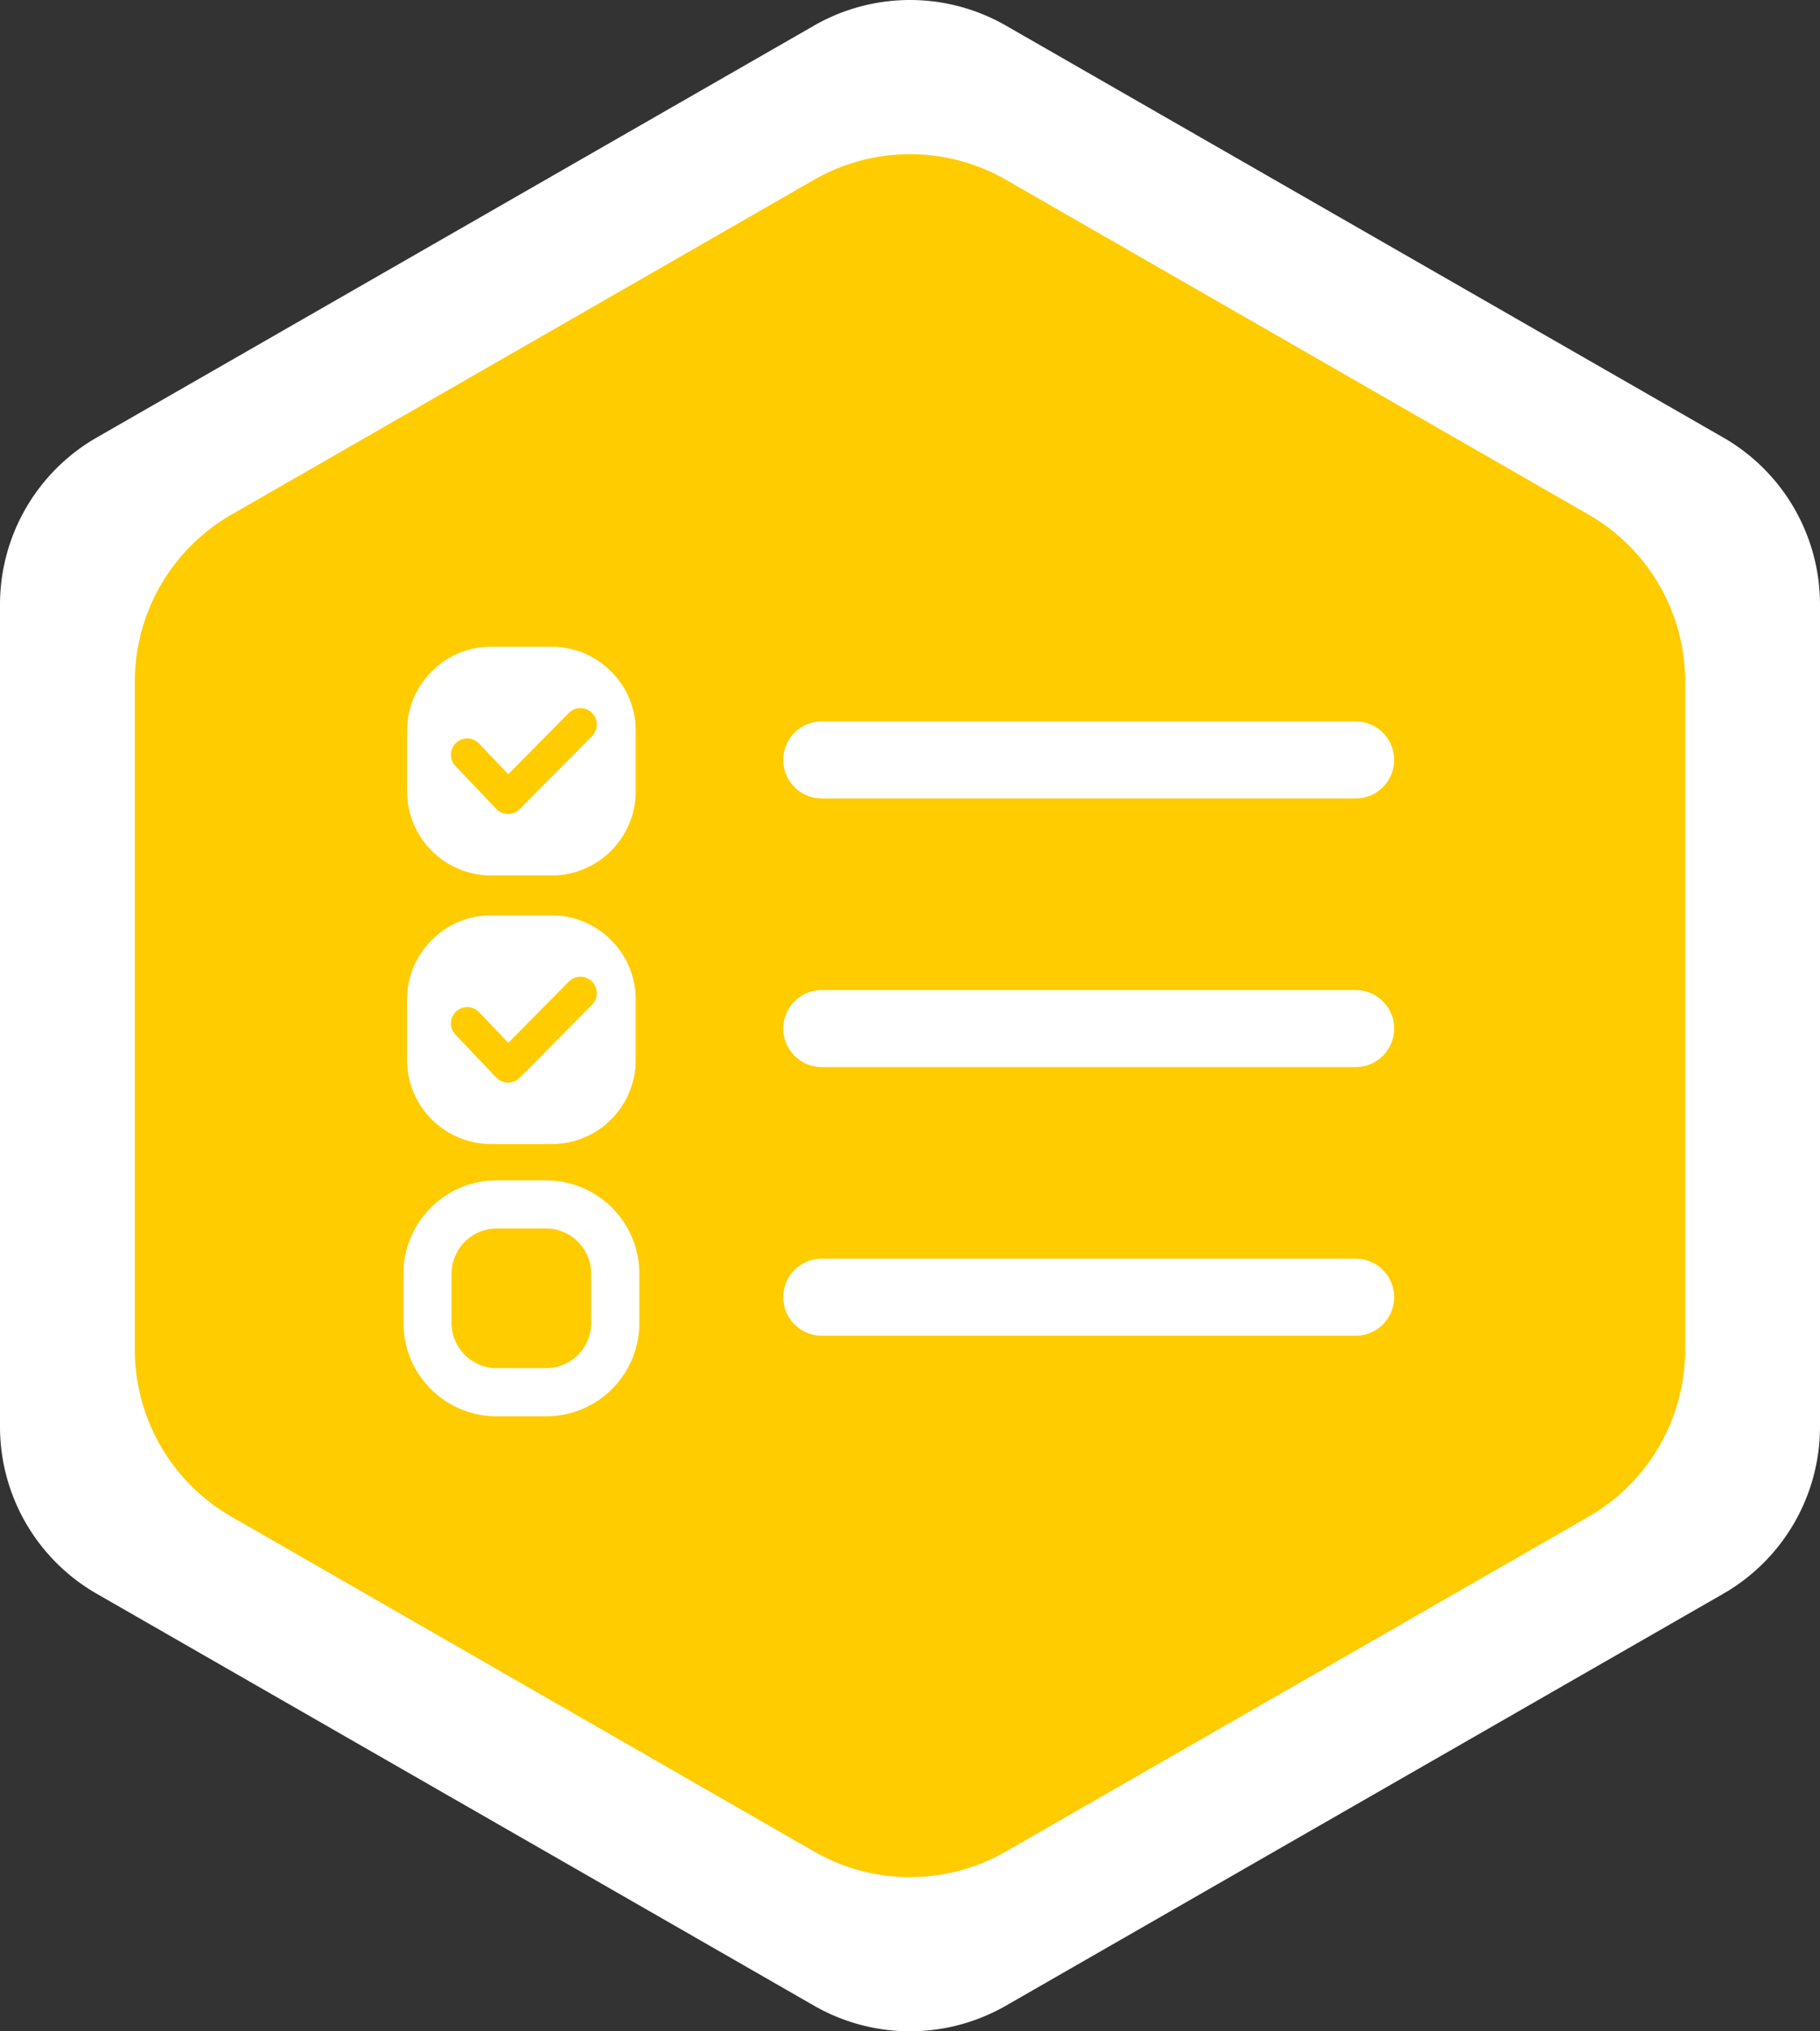 <svg xmlns="http://www.w3.org/2000/svg" xmlns:xlink="http://www.w3.org/1999/xlink" width="189" height="210.877" viewBox="0 0 189 210.877">
  <rect x="0" y="0" width="189" height="210.877" fill="#333333" stroke="none"/>
  <defs>
    <clipPath id="clip-path">
      <rect id="Rectangle_390" data-name="Rectangle 390" width="108.469" height="88.086" transform="translate(-2 -2)" fill="none"/>
    </clipPath>
  </defs>
  <g id="Group_826" data-name="Group 826" transform="translate(-1510 -603.061)">
    <path id="Path_2132" data-name="Path 2132" d="M151.17,0a20,20,0,0,1,17.345,10.043l42.769,74.5a20,20,0,0,1,0,19.915l-42.769,74.5A20,20,0,0,1,151.17,189H65.83a20,20,0,0,1-17.345-10.043l-42.769-74.5a20,20,0,0,1,0-19.915l42.769-74.5A20,20,0,0,1,65.83,0Z" transform="translate(1699 600) rotate(90)" fill="#fff"/>
    <path id="Path_2133" data-name="Path 2133" d="M127.175,0a20,20,0,0,1,17.342,10.037l34.759,60.5a20,20,0,0,1,0,19.927l-34.759,60.5A20,20,0,0,1,127.175,161H57.825a20,20,0,0,1-17.342-10.037L5.724,90.463a20,20,0,0,1,0-19.927l34.759-60.5A20,20,0,0,1,57.825,0Z" transform="translate(1685 616) rotate(90)" fill="#fc0"/>
    <g id="Group_459" data-name="Group 459" transform="translate(1552.266 670.197)">
      <g id="Group_336" data-name="Group 336" transform="translate(0 0)" clip-path="url(#clip-path)">
        <path id="Path_522" data-name="Path 522" d="M21.191,2.571A8.69,8.69,0,0,0,15.03,0h-6.3A8.642,8.642,0,0,0,2.571,2.571,8.7,8.7,0,0,0,0,8.732v6.284a8.754,8.754,0,0,0,8.732,8.732h6.3a8.73,8.73,0,0,0,8.719-8.732V8.732a8.686,8.686,0,0,0-2.557-6.161M19.219,9.276,11.7,16.866l-.041.041a1.7,1.7,0,0,1-2.394-.068L5.019,12.377a1.693,1.693,0,0,1,2.448-2.339l3.047,3.2L16.8,6.882a1.7,1.7,0,0,1,2.421,2.394" transform="translate(0 0)" fill="#fff"/>
        <path id="Path_523" data-name="Path 523" d="M21.191,2.571A8.69,8.69,0,0,0,15.03,0h-6.3A8.642,8.642,0,0,0,2.571,2.571,8.7,8.7,0,0,0,0,8.732v6.284a8.754,8.754,0,0,0,8.732,8.732h6.3a8.73,8.73,0,0,0,8.719-8.732V8.732a8.686,8.686,0,0,0-2.557-6.161M19.219,9.276,11.7,16.866l-.041.041a1.7,1.7,0,0,1-2.394-.068L5.019,12.377a1.693,1.693,0,0,1,2.448-2.339l3.047,3.2L16.8,6.882a1.7,1.7,0,0,1,2.421,2.394" transform="translate(0 27.888)" fill="#fff"/>
        <path id="Path_524" data-name="Path 524" d="M17.392,2.11A7.132,7.132,0,0,0,12.335,0H7.167A7.093,7.093,0,0,0,2.11,2.11,7.139,7.139,0,0,0,0,7.167v5.157a7.184,7.184,0,0,0,7.167,7.167h5.169a7.165,7.165,0,0,0,7.156-7.167V7.167a7.129,7.129,0,0,0-2.1-5.057" transform="translate(2.129 57.905)" fill="none" stroke="#fff" stroke-width="5"/>
        <line id="Line_59" data-name="Line 59" x2="55.44" transform="translate(43.071 11.755)" fill="#141b3a"/>
        <line id="Line_60" data-name="Line 60" x2="55.44" transform="translate(43.071 11.755)" fill="none" stroke="#fff" stroke-linecap="round" stroke-miterlimit="10" stroke-width="8"/>
        <line id="Line_61" data-name="Line 61" x2="55.44" transform="translate(43.071 39.643)" fill="none" stroke="#fff" stroke-linecap="round" stroke-miterlimit="10" stroke-width="8"/>
        <line id="Line_62" data-name="Line 62" x2="55.44" transform="translate(43.071 67.531)" fill="none" stroke="#fff" stroke-linecap="round" stroke-miterlimit="10" stroke-width="8"/>
      </g>
    </g>
  </g>
</svg>
